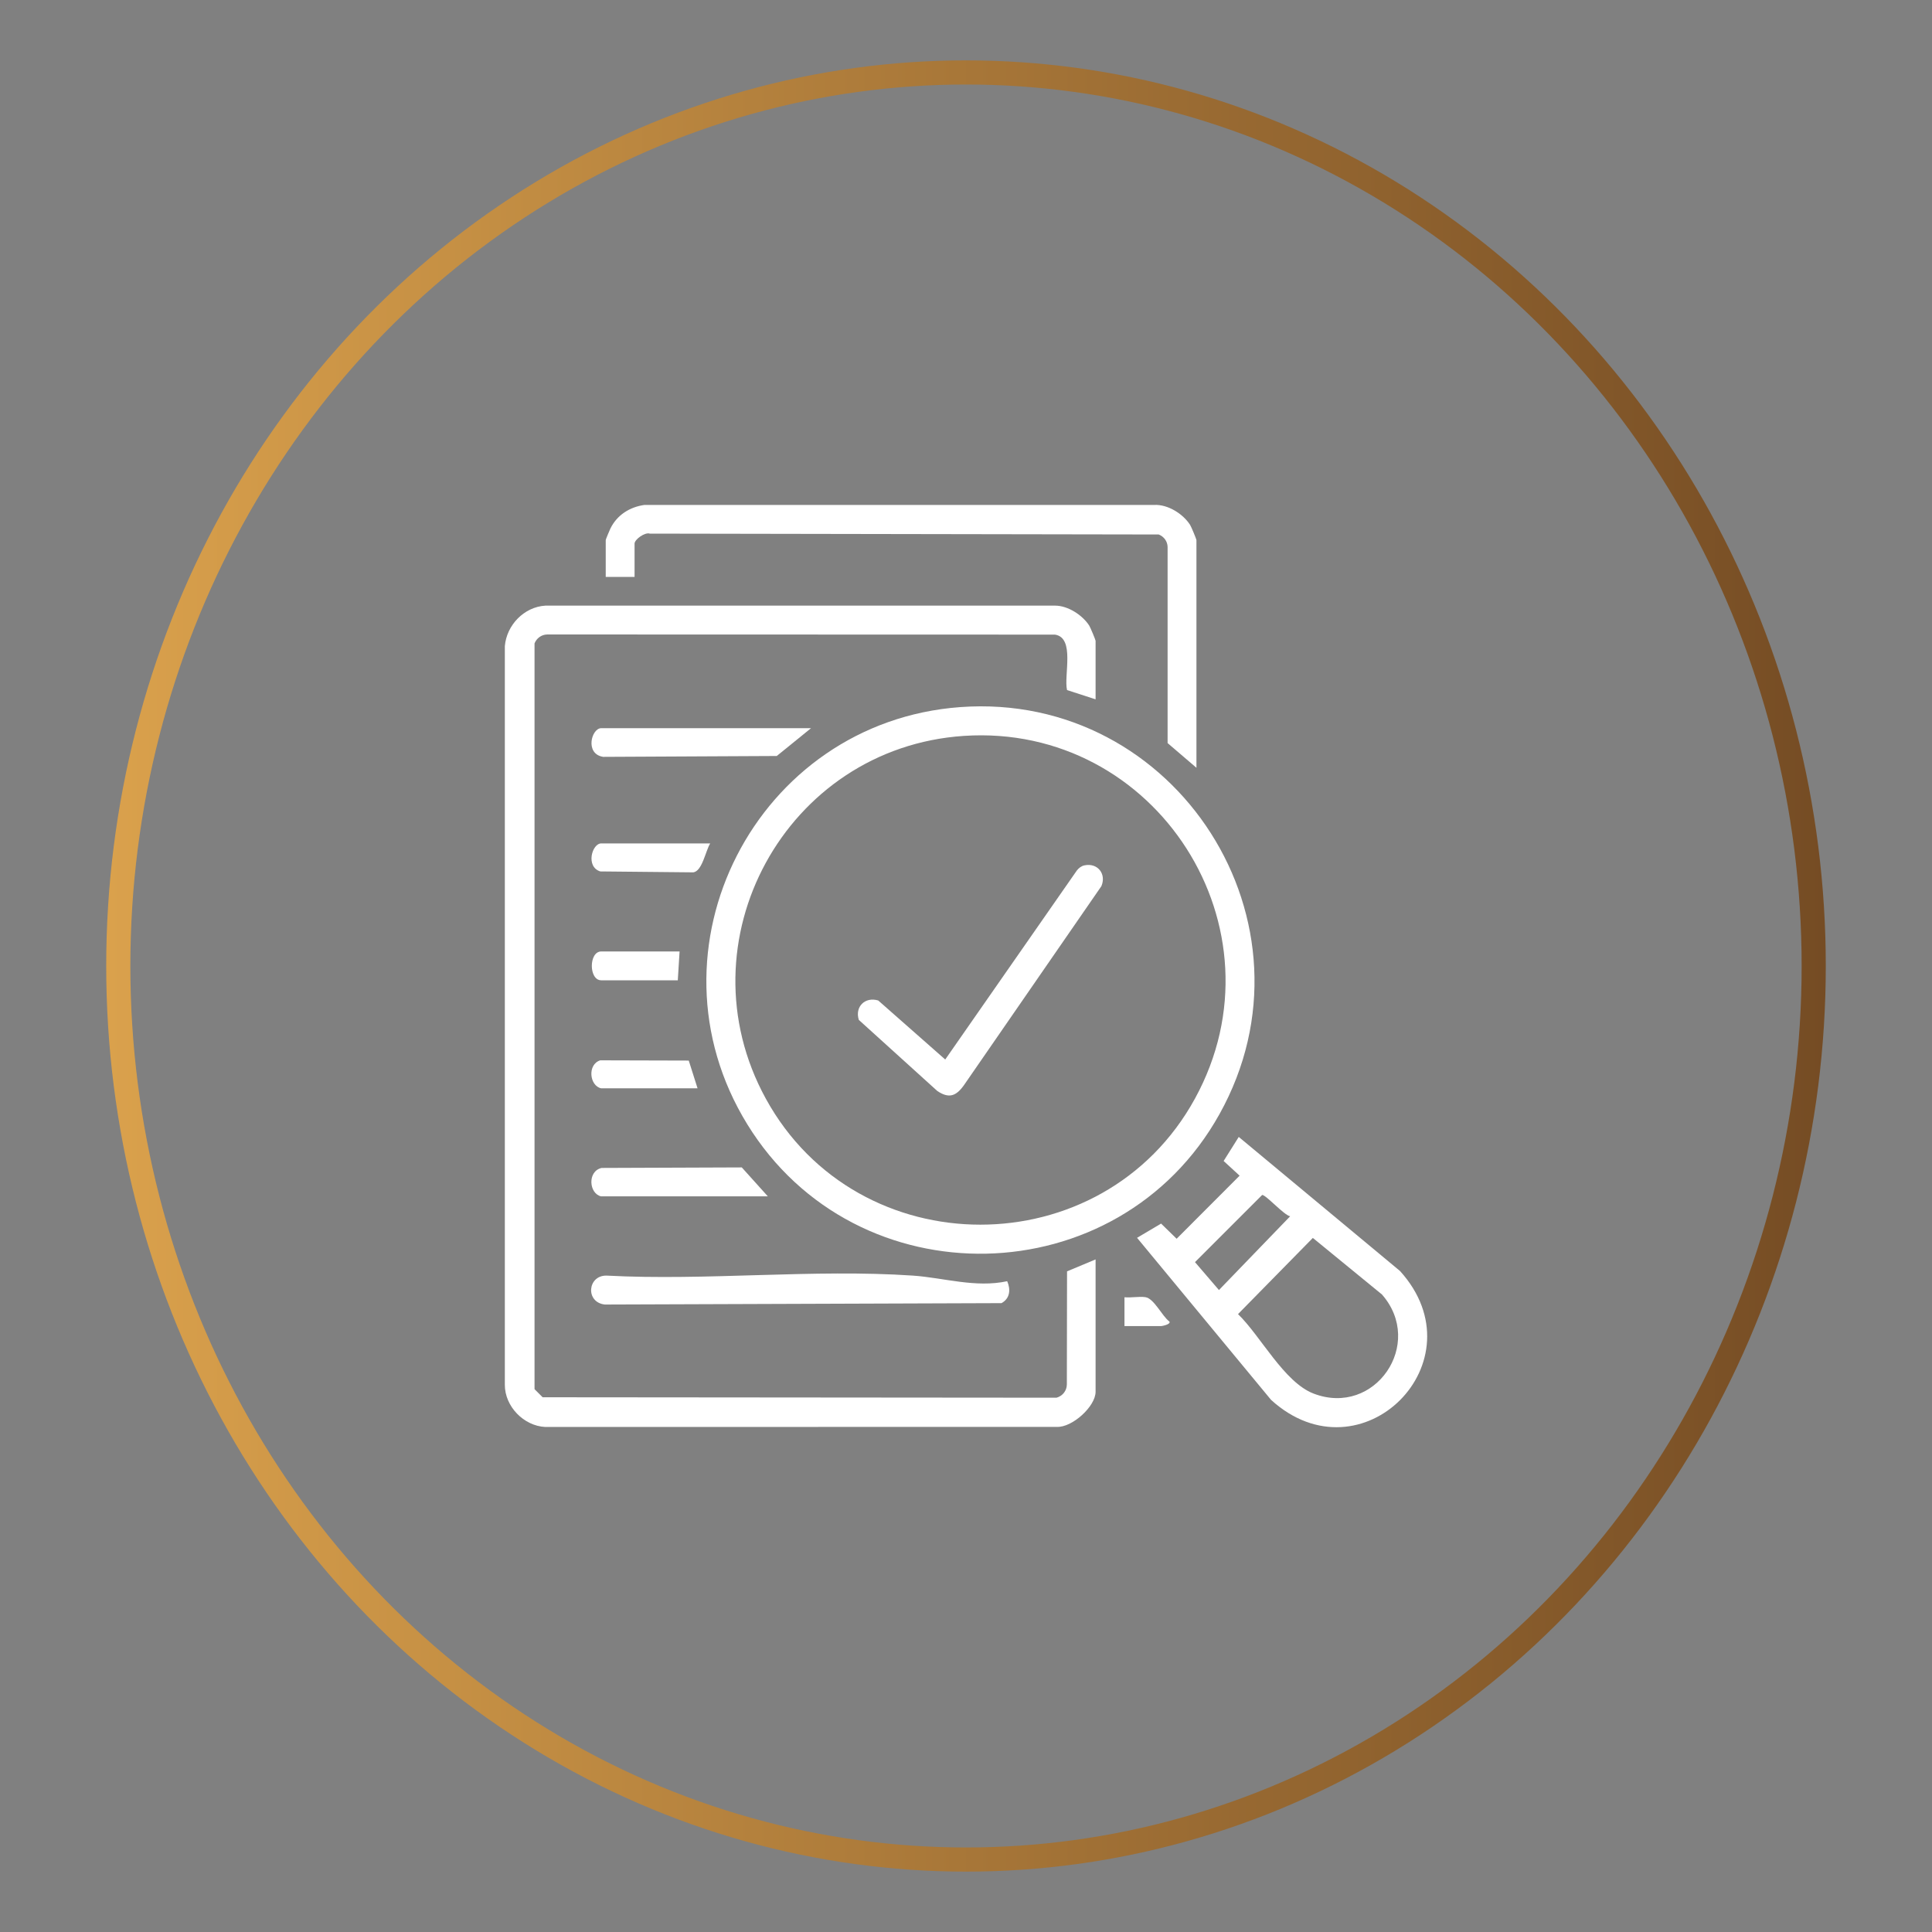 <svg xmlns="http://www.w3.org/2000/svg" xmlns:xlink="http://www.w3.org/1999/xlink" id="Capa_1" data-name="Capa 1" viewBox="0 0 400 400"><rect x="0" y="0" width="400" height="400" fill="#808080" stroke="none"/><defs><style>      .cls-1 {        fill: none;        stroke: url(#Nueva_muestra_de_degradado_1);        stroke-miterlimit: 10;        stroke-width: 5px;      }      .cls-2 {        fill: #fff;      }    </style><linearGradient id="Nueva_muestra_de_degradado_1" data-name="Nueva muestra de degradado 1" x1="21.99" y1="200" x2="378.01" y2="200" gradientUnits="userSpaceOnUse"><stop offset="0" stop-color="#daa14c"></stop><stop offset="1" stop-color="#754c24"></stop></linearGradient></defs><g><path class="cls-2" d="M226.83,144.79l-5.91-1.92c-.71-3.02,1.71-10.83-2.5-11.48l-105.13-.03c-1.2.03-2.19.77-2.62,1.85v154.4l1.68,1.68,106.39.09c1.24-.34,2.11-1.42,2.14-2.71l.04-23.45,5.91-2.47v27.4c0,3.03-4.84,7.43-8.02,7.27l-105.9.02c-4.48-.21-8.41-4.26-8.39-8.76v-152.9c.37-4.36,3.97-8.12,8.39-8.39h105.55c2.65,0,5.65,1.96,7.05,4.13.23.35,1.32,2.98,1.32,3.15v12.12Z"></path><path class="cls-2" d="M198.79,146.4c44.87-3.3,75.65,44.84,53.69,84.27-20.93,37.58-75.21,38.76-97.77,2.09-22.29-36.23,1.86-83.26,44.08-86.36ZM199.54,152.36c-36.86,2.46-58.79,42.6-41,75.08,19.06,34.82,69.8,34.82,88.87,0,19.28-35.21-7.98-77.75-47.87-75.08Z"></path><path class="cls-2" d="M235.41,256.28l4.98-2.95,3.22,3.14,13.04-13.06-3.31-3.04,3.13-4.98,33.39,27.76c16.92,18.68-7.99,43.68-26.69,26.69l-27.76-33.57ZM267.1,251.81c-1.23-.2-4.99-4.42-5.78-4.41l-13.91,13.91,4.96,5.78,14.74-15.27ZM271.81,256.3l-15.49,15.77c4.68,4.53,9.54,14.11,15.63,16.45,12.73,4.9,23.1-10.33,14.17-20.51l-14.31-11.71Z"></path><path class="cls-2" d="M247.71,158.96l-5.97-5.11v-40.57c-.01-1.19-.75-2.19-1.84-2.62l-105.37-.18c-1.02-.34-3.15,1.21-3.15,2.07v6.9h-5.97v-7.64c0-.13.8-2.05.97-2.39,1.37-2.79,3.98-4.45,7.05-4.88h105.54c2.81-.14,5.95,1.83,7.42,4.12.23.35,1.32,2.98,1.32,3.15v47.17Z"></path><path class="cls-2" d="M208.53,265.26c.75,1.73.58,3.58-1.18,4.54l-82.13.29c-4.08-.47-3.58-6.06.36-5.99,20.73,1.1,42.85-1.4,63.42,0,6.39.44,12.94,2.58,19.53,1.16Z"></path><path class="cls-2" d="M167.92,150.76l-7.1,5.76-35.94.18c-3.84-.6-2.44-5.94-.39-5.94h43.44Z"></path><path class="cls-2" d="M124.48,247.7c-2.55-.54-2.92-5.22.08-5.89l29.02-.11,5.39,5.99h-34.49Z"></path><path class="cls-2" d="M147.04,174.62c-.97,1.54-1.64,5.77-3.52,5.99l-19.24-.19c-3.07-.96-1.73-5.8.21-5.8h22.56Z"></path><path class="cls-2" d="M124.48,225.33c-2.45-.52-2.91-4.95-.21-5.8l18.33.05,1.82,5.74h-19.95Z"></path><path class="cls-2" d="M140.7,196.99l-.37,5.97h-15.85c-2.6,0-2.6-5.97,0-5.97h16.22Z"></path><path class="cls-2" d="M232.8,268.58c1.36.14,3-.2,4.31-.02,1.83.25,3.44,3.89,5.01,5.06.32.59-1.58.93-1.67.93h-7.64v-5.97Z"></path><path class="cls-2" d="M224.49,179.17c2.75-.6,4.62,1.76,3.54,4.3l-28.48,41.24c-1.63,2.27-3.11,2.77-5.5,1.16l-16.24-14.71c-.86-2.71,1.27-4.85,4.02-4.02l13.87,12.22,27.24-39.12c.38-.51.93-.93,1.55-1.07Z"></path></g><ellipse class="cls-1" cx="200" cy="200" rx="175.51" ry="185"></ellipse></svg>